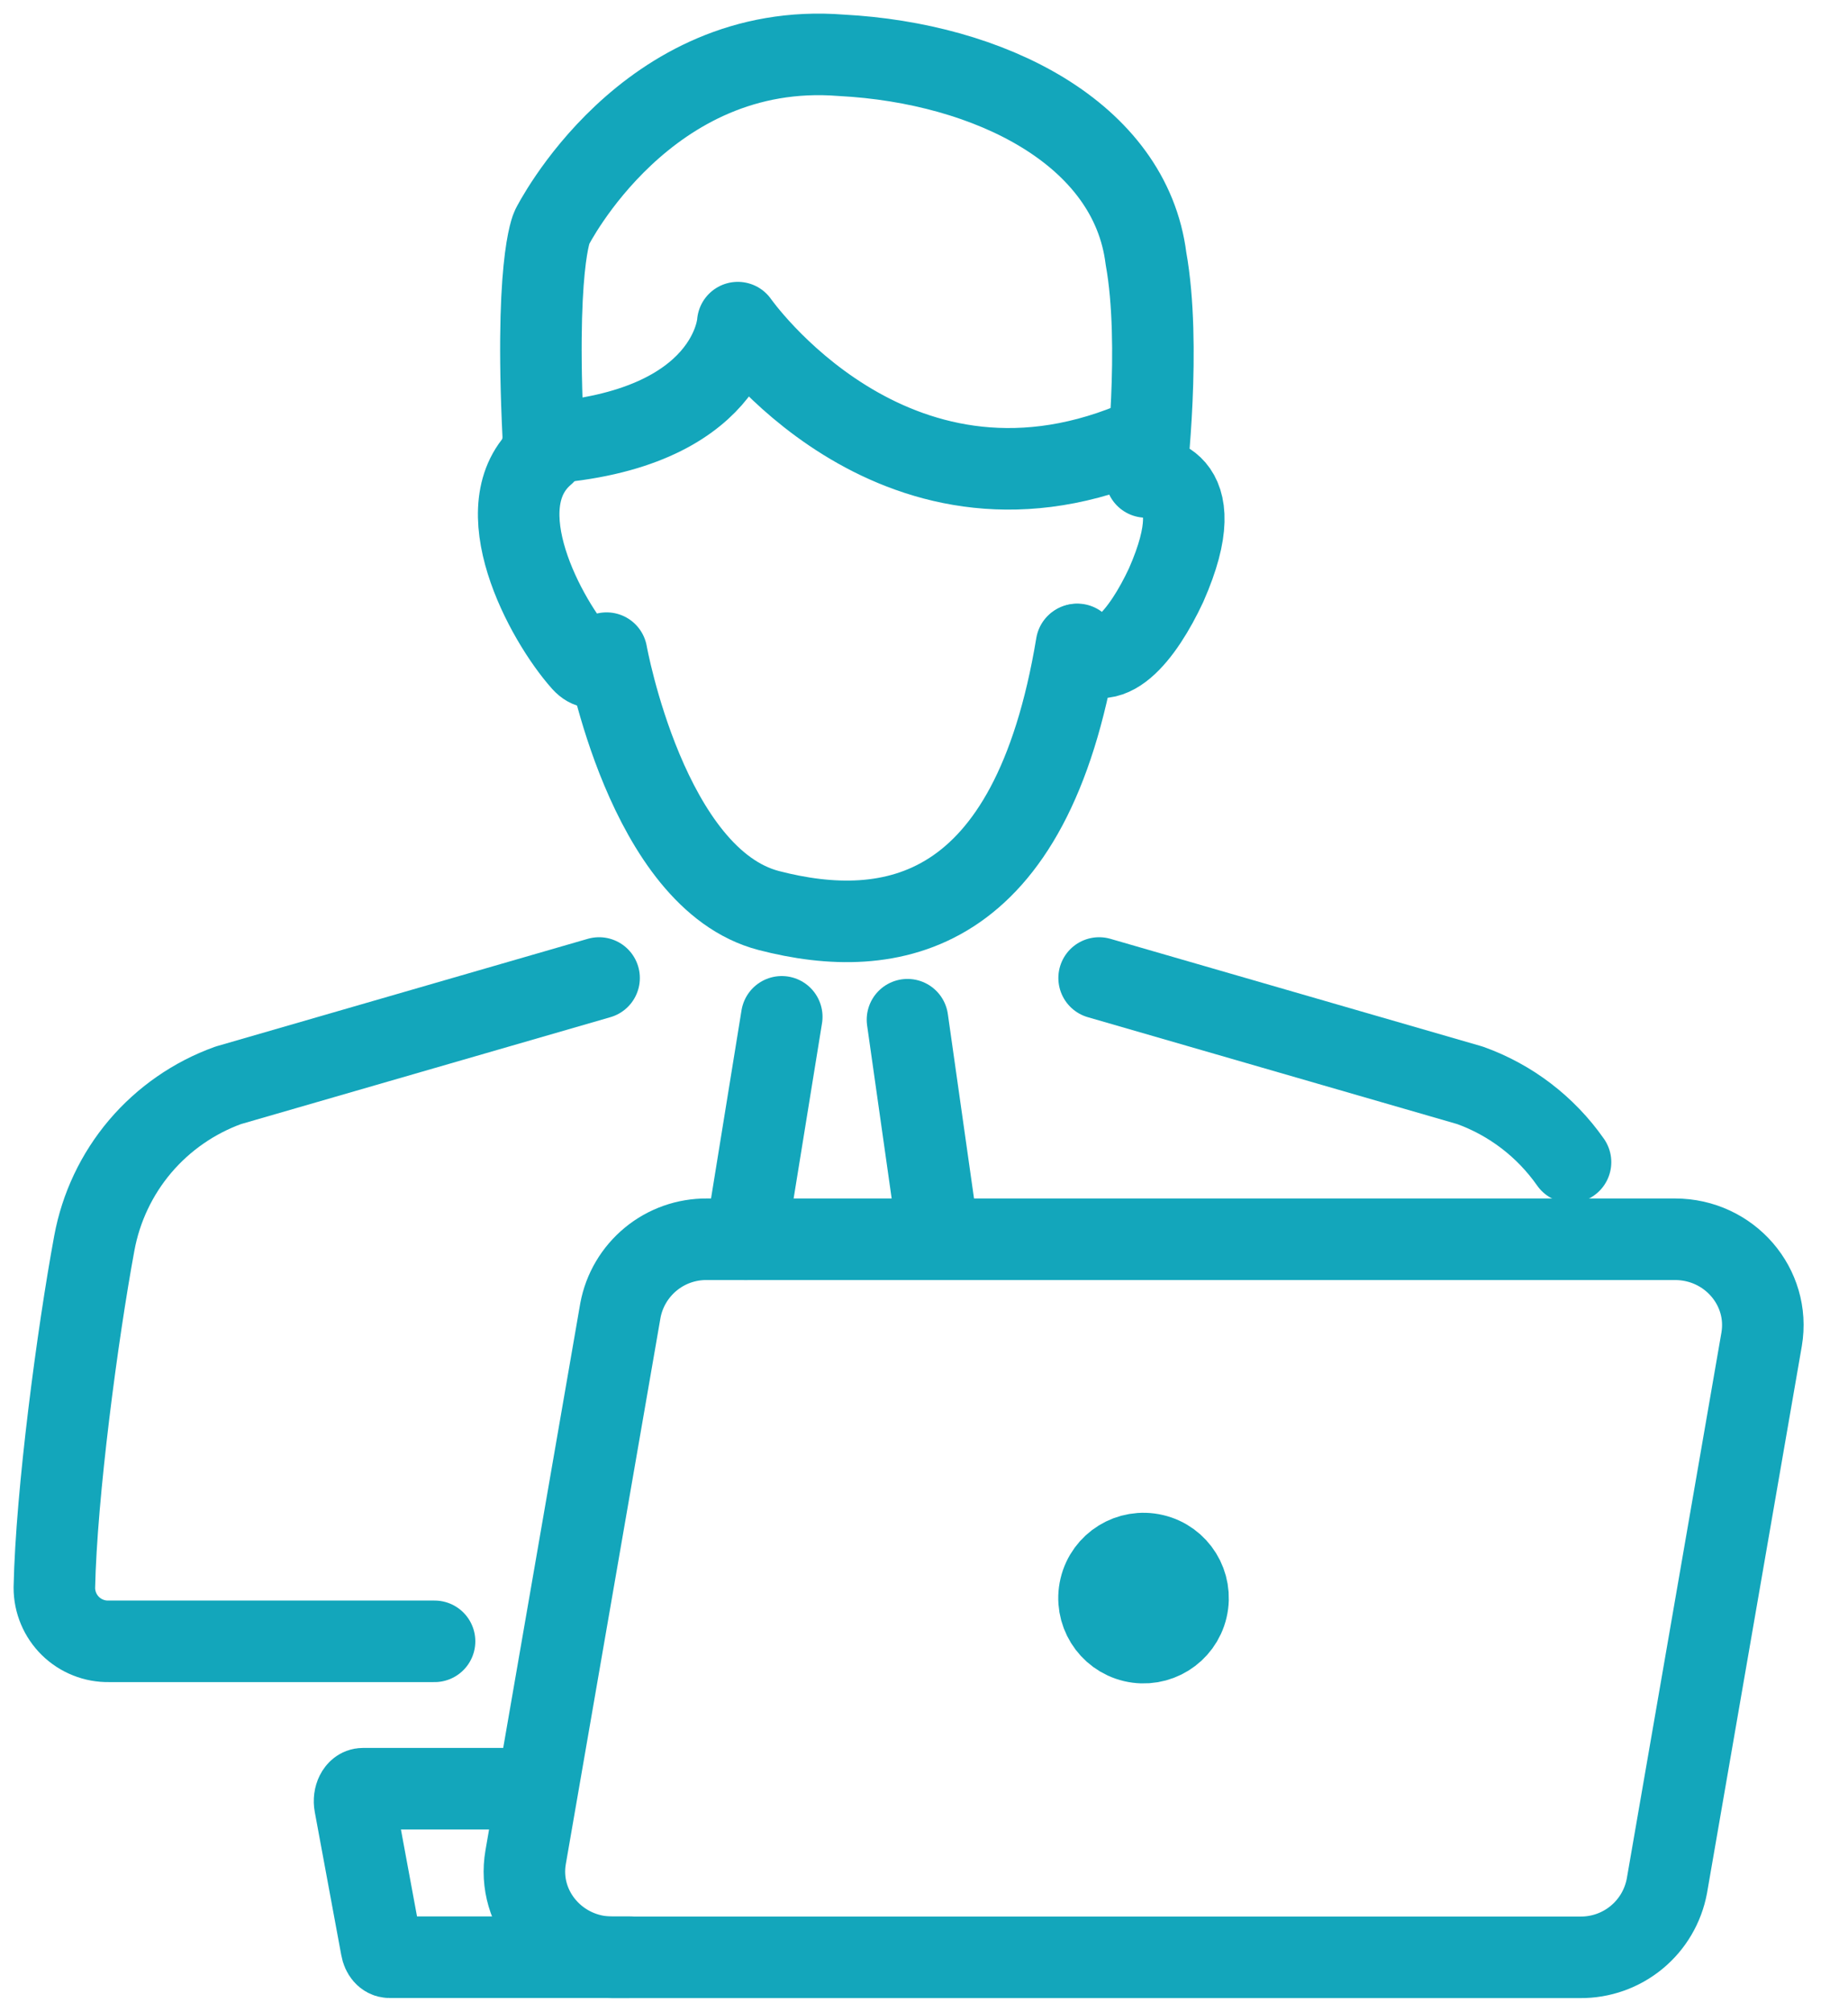 <?xml version="1.0" encoding="UTF-8"?> <svg xmlns="http://www.w3.org/2000/svg" width="34" height="37" viewBox="0 0 34 37" fill="none"><path d="M9.671 34.158L11.414 24.104C11.483 23.733 11.681 23.399 11.972 23.159C12.263 22.919 12.629 22.79 13.006 22.793H30.817C31.818 22.793 32.574 23.672 32.411 24.632L30.668 34.686C30.599 35.057 30.402 35.393 30.11 35.633C29.819 35.873 29.452 36.003 29.074 36H11.265C10.264 35.998 9.504 35.12 9.671 34.158Z" stroke="#13A6BB" stroke-width="1.5" stroke-linecap="round" stroke-linejoin="round"></path><path d="M11.599 35.998H7.163C7.095 35.998 7.035 35.929 7.017 35.827L6.529 33.192C6.501 33.042 6.575 32.899 6.675 32.899H9.826" stroke="#13A6BB" stroke-width="1.5" stroke-linecap="round" stroke-linejoin="round"></path><path d="M20.837 8.152C16.393 9.971 13.574 5.934 13.574 5.934C13.574 5.934 13.466 7.919 9.989 8.152" stroke="#13A6BB" stroke-width="1.5" stroke-linecap="round" stroke-linejoin="round"></path><path d="M11.162 12.087C11.162 12.087 10.967 12.445 10.718 12.171C10.035 11.407 8.895 9.304 10.012 8.349C9.817 4.861 10.156 4.179 10.156 4.179C10.156 4.179 11.881 0.733 15.476 1.017C18.209 1.16 20.796 2.454 21.084 4.754C21.371 6.336 21.084 8.772 21.084 8.772C21.084 8.772 22.362 8.705 21.454 10.763C21.03 11.671 20.365 12.52 19.821 11.852" stroke="#13A6BB" stroke-width="1.5" stroke-linecap="round" stroke-linejoin="round"></path><path d="M7.995 30.188H2.003C1.872 30.19 1.742 30.167 1.621 30.118C1.499 30.07 1.388 29.997 1.295 29.906C1.202 29.814 1.127 29.704 1.077 29.584C1.026 29.463 1 29.333 1 29.202C1.036 27.472 1.427 24.532 1.735 22.866C1.856 22.209 2.147 21.595 2.579 21.085C3.012 20.576 3.57 20.189 4.199 19.962L11.022 17.988" stroke="#13A6BB" stroke-width="1.5" stroke-linecap="round" stroke-linejoin="round"></path><path d="M28.895 21.375C28.439 20.724 27.793 20.23 27.045 19.962L20.222 17.988" stroke="#13A6BB" stroke-width="1.5" stroke-linecap="round" stroke-linejoin="round"></path><path d="M11.16 12.013C11.16 12.013 11.903 16.165 14.145 16.747C16.387 17.328 18.97 16.901 19.806 11.858" stroke="#13A6BB" stroke-width="1.5" stroke-linecap="round" stroke-linejoin="round"></path><path d="M17.269 22.792L16.696 18.755" stroke="#13A6BB" stroke-width="1.5" stroke-linecap="round" stroke-linejoin="round"></path><path d="M14.383 18.702L13.72 22.793" stroke="#13A6BB" stroke-width="1.5" stroke-linecap="round" stroke-linejoin="round"></path><path d="M21.836 29.581C21.94 29.14 21.668 28.699 21.227 28.596C20.787 28.492 20.346 28.764 20.242 29.204C20.138 29.645 20.411 30.086 20.851 30.19C21.291 30.294 21.733 30.021 21.836 29.581Z" fill="#13A6BB" stroke="#13A6BB" stroke-width="1.5" stroke-miterlimit="10"></path></svg> 